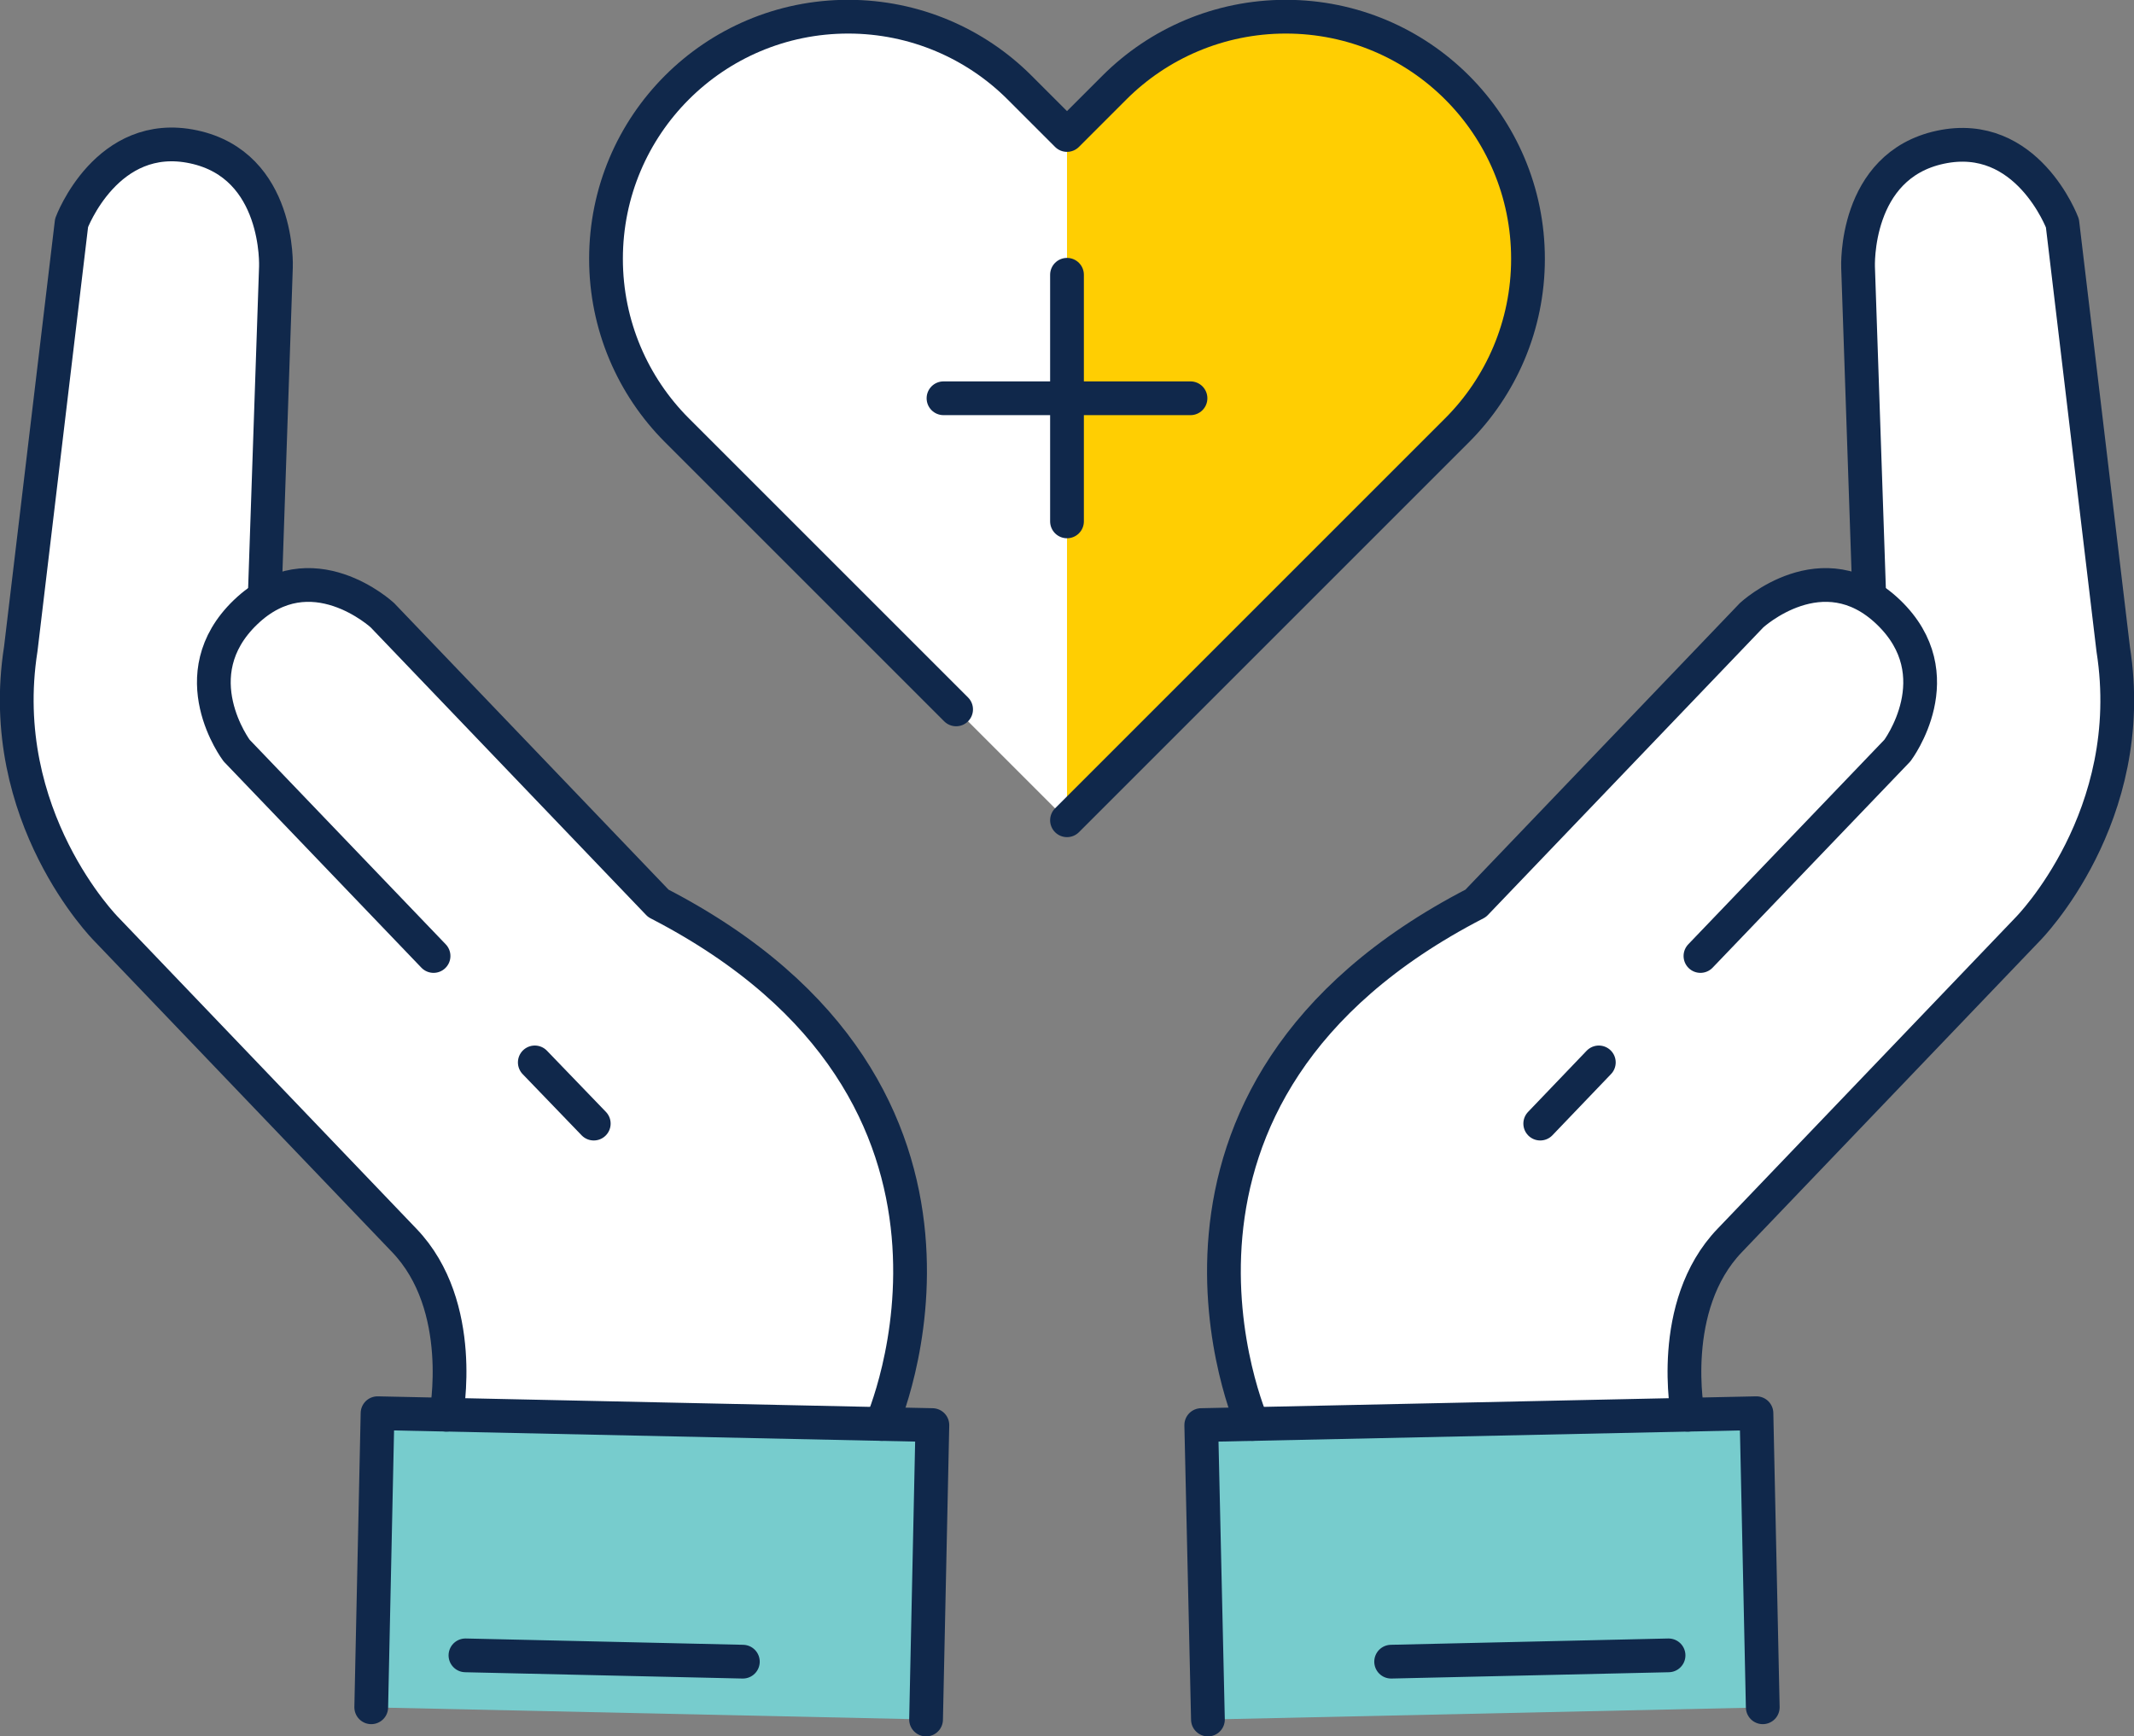 <?xml version="1.0" encoding="UTF-8"?><svg id="Layer_1" xmlns="http://www.w3.org/2000/svg" viewBox="0 0 57.54 46.82"><rect x="0" y="0" width="57.54" height="46.82" fill="#808080" stroke="none"/><defs><style>.cls-1{fill:#ffce02;}.cls-2{fill:#fff;}.cls-3{fill:none;stroke:#10284b;stroke-linecap:round;stroke-linejoin:round;stroke-width:.91px;}.cls-4{fill:#77cccd;}</style></defs><path class="cls-2" d="M28.77,22.12l10.52-10.52c1.18-1.18,1.91-2.82,1.91-4.62,0-3.61-2.92-6.53-6.53-6.53-1.8,0-3.44.73-4.62,1.91l-1.28,1.28-1.28-1.28c-1.18-1.18-2.82-1.91-4.62-1.91-3.61,0-6.53,2.92-6.53,6.53,0,1.8.73,3.44,1.91,4.62l10.52,10.52h0Z"/><rect class="cls-4" x="32.48" y="38.27" width="14.97" height="7.94" transform="translate(-.91 .88) rotate(-1.25)"/><path class="cls-2" d="M54.68,25.05l-8.04,8.4c-1.7,1.77-1.13,4.7-1.13,4.7l-11.74.26s-3.94-8.9,6.02-14.04l7.44-7.77s1.57-1.45,3.18-.48l-.31-8.93s-.12-2.74,2.22-3.24c2.34-.5,3.29,2.05,3.29,2.05l1.37,11.49c.71,4.51-2.3,7.54-2.3,7.54Z"/><rect class="cls-4" x="13.61" y="34.75" width="7.94" height="14.97" transform="translate(-25.04 58.89) rotate(-88.75)"/><path class="cls-2" d="M23.77,38.41l-11.74-.26s.57-2.93-1.13-4.7L2.86,25.05S-.15,22.02.56,17.5L1.93,6.01s.95-2.55,3.29-2.05c2.34.5,2.22,3.24,2.22,3.24l-.31,8.93c1.61-.98,3.18.48,3.18.48l7.44,7.77c9.95,5.14,6.02,14.04,6.02,14.04Z"/><polyline class="cls-3" points="32.57 46.37 32.39 38.43 47.36 38.11 47.53 46.04"/><line class="cls-3" x1="37.51" y1="44.81" x2="44.99" y2="44.64"/><path class="cls-3" d="M33.77,38.4s-3.94-8.9,6.02-14.04l7.44-7.77s1.92-1.78,3.69-.08.24,3.73.24,3.73l-5.31,5.54"/><path class="cls-3" d="M45.51,38.15s-.57-2.93,1.13-4.7l8.04-8.4s3.01-3.03,2.3-7.54l-1.37-11.49s-.95-2.55-3.29-2.05c-2.34.5-2.22,3.24-2.22,3.24l.3,8.83"/><line class="cls-3" x1="43.11" y1="28.65" x2="41.53" y2="30.3"/><polyline class="cls-3" points="24.97 46.37 25.14 38.43 10.18 38.11 10.01 46.04"/><line class="cls-3" x1="20.03" y1="44.81" x2="12.55" y2="44.64"/><path class="cls-3" d="M23.77,38.4s3.94-8.9-6.02-14.04l-7.44-7.77s-1.92-1.78-3.69-.08-.24,3.73-.24,3.73l5.31,5.54"/><path class="cls-3" d="M12.03,38.15s.57-2.93-1.13-4.7L2.86,25.05S-.15,22.02.56,17.5L1.93,6.01s.95-2.55,3.29-2.05,2.22,3.24,2.22,3.24l-.3,8.83"/><line class="cls-3" x1="14.42" y1="28.65" x2="16.01" y2="30.3"/><path class="cls-1" d="M28.77,22.12l10.52-10.52c1.18-1.18,1.91-2.82,1.91-4.62,0-3.61-2.92-6.53-6.53-6.53-1.8,0-3.44.73-4.62,1.91l-1.28,1.28v18.47Z"/><path class="cls-3" d="M28.77,22.12l10.52-10.52c1.18-1.18,1.91-2.82,1.91-4.62,0-3.61-2.92-6.53-6.53-6.53-1.8,0-3.44.73-4.62,1.91l-1.28,1.28-1.28-1.28c-1.18-1.18-2.82-1.91-4.62-1.91-3.61,0-6.53,2.92-6.53,6.53,0,1.8.73,3.44,1.91,4.62l7.53,7.53"/><line class="cls-3" x1="28.77" y1="7.41" x2="28.77" y2="14.06"/><line class="cls-3" x1="25.44" y1="10.74" x2="32.1" y2="10.74"/></svg>